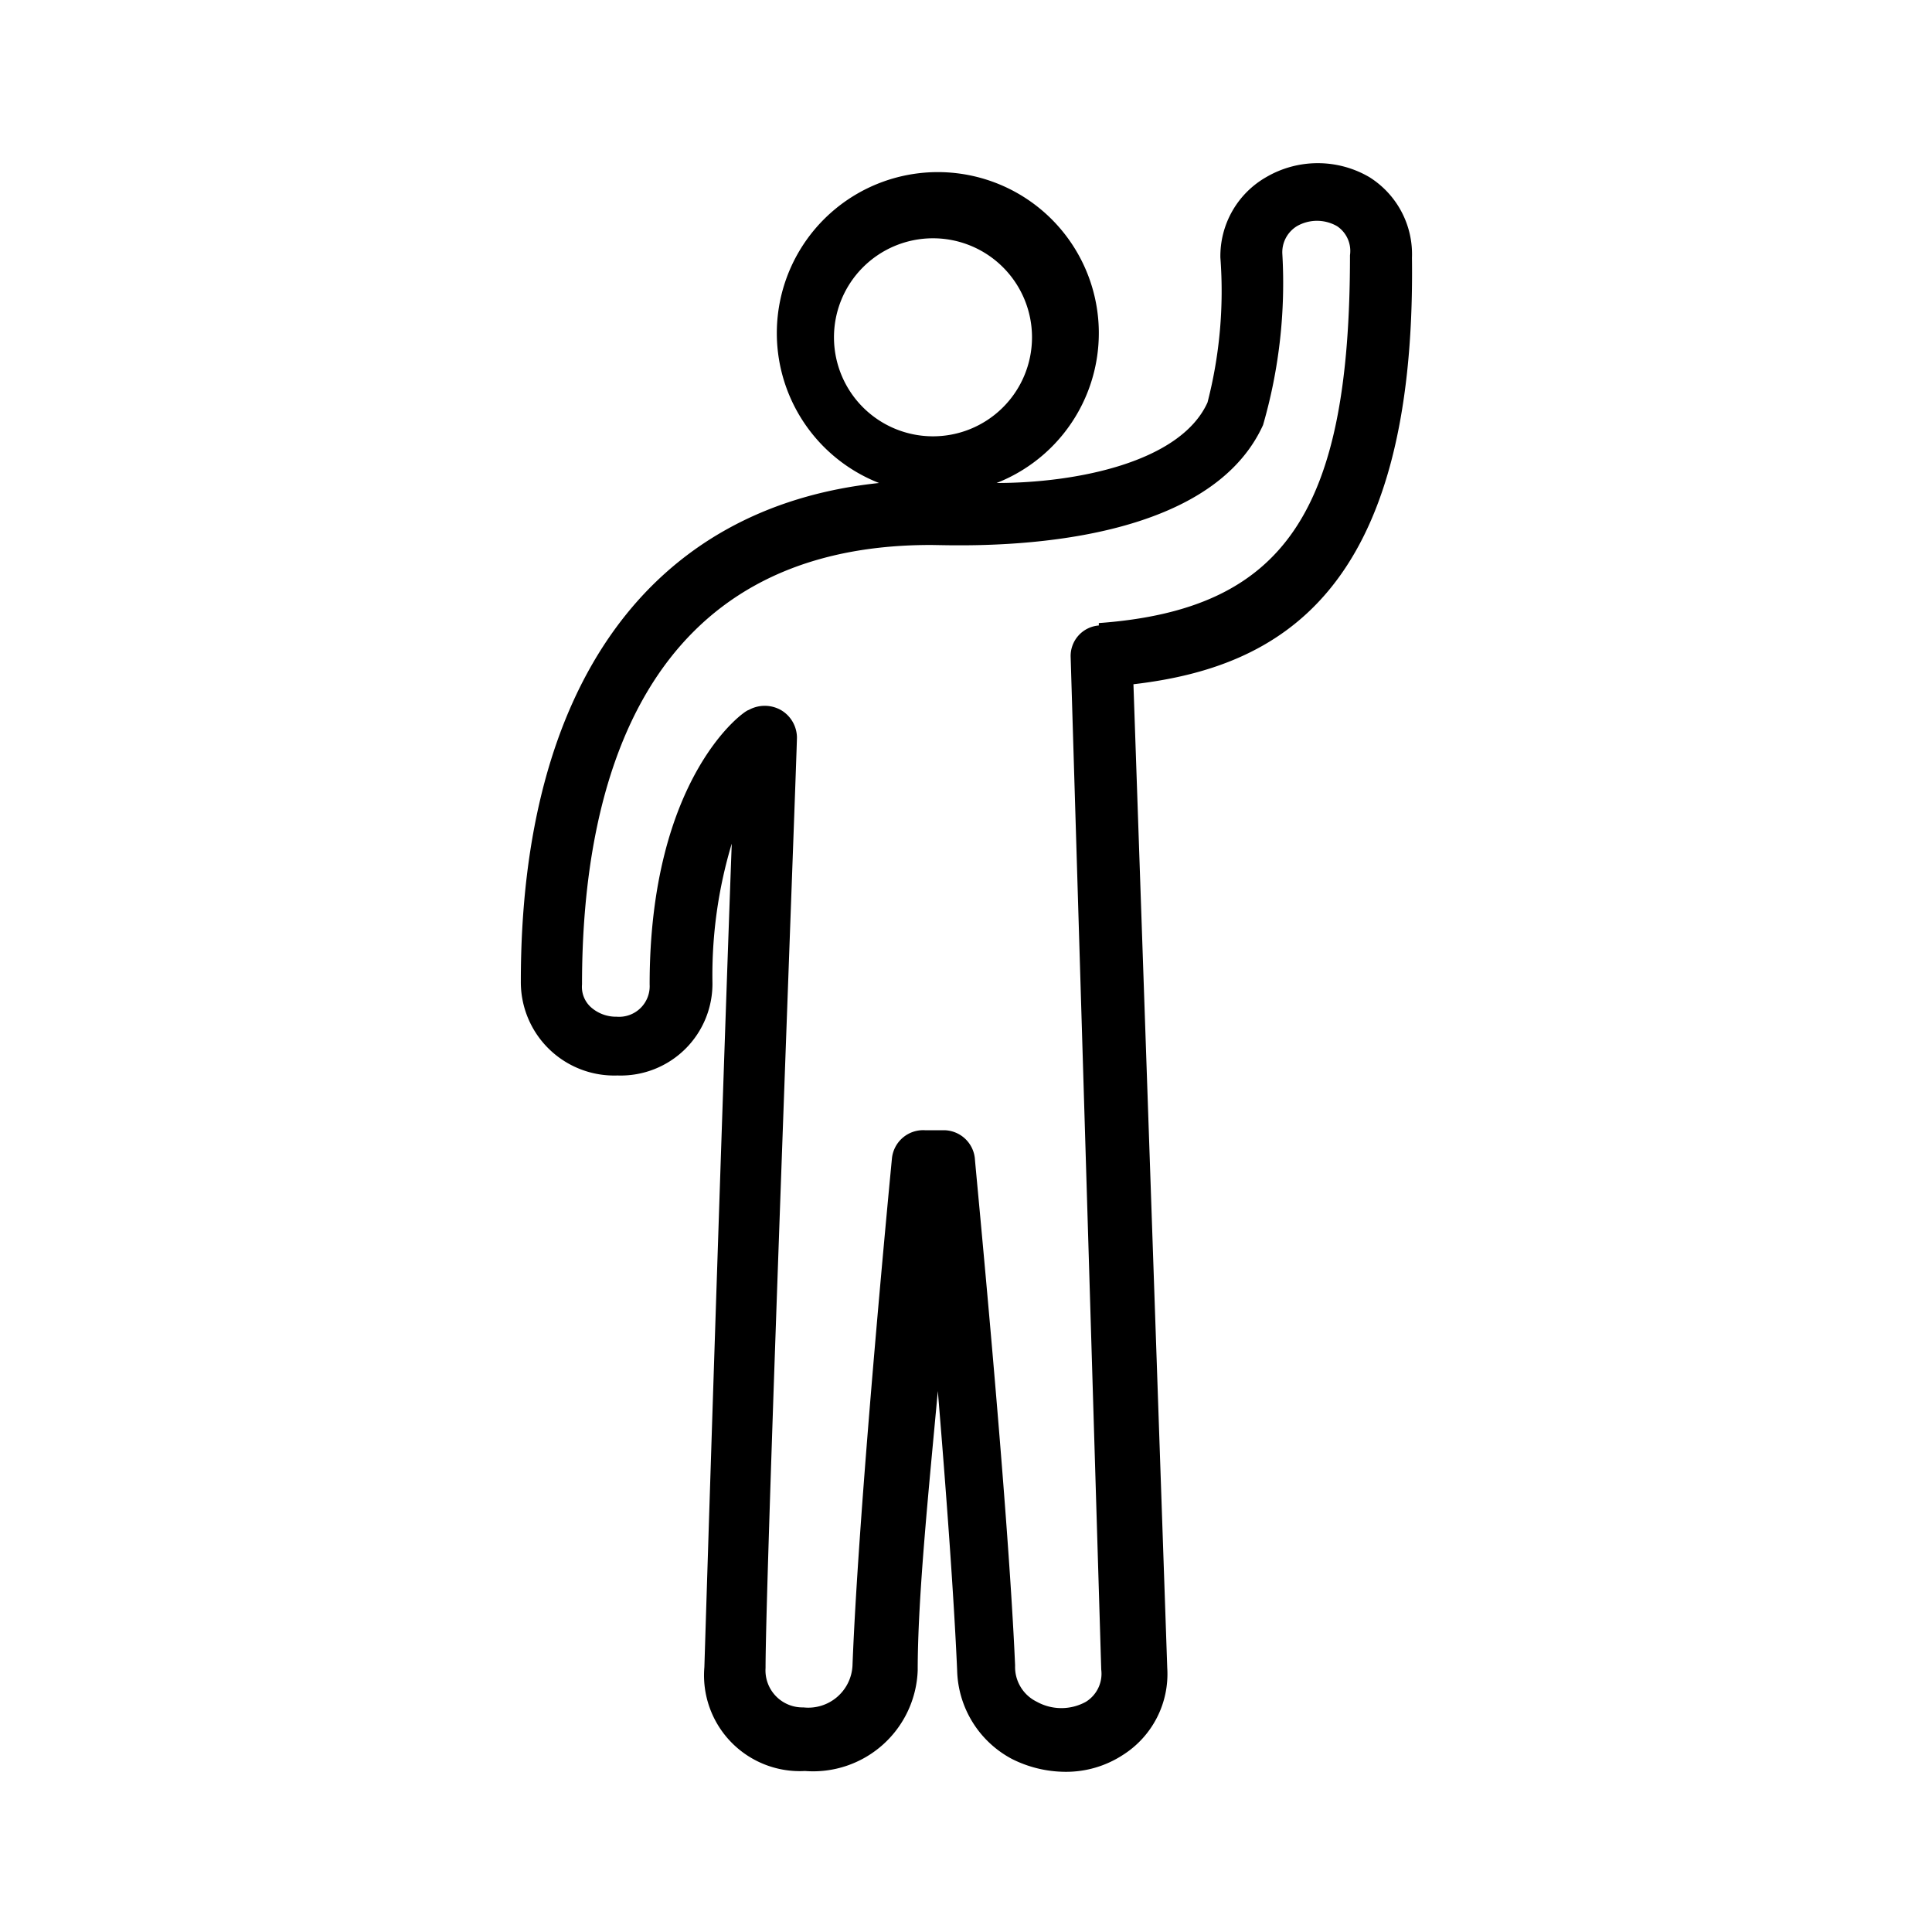 <svg xmlns="http://www.w3.org/2000/svg" viewBox="0 0 24 24"><path d="M13.65,7.77a.38.38,0,0,0-.35.39l.38,12.58a.41.41,0,0,1-.19.4.63.63,0,0,1-.61,0,.48.48,0,0,1-.27-.45c-.09-2.08-.5-6.26-.5-6.3a.39.39,0,0,0-.38-.35h-.24a.39.39,0,0,0-.41.35s-.41,4.22-.49,6.3a.55.55,0,0,1-.61.52.46.46,0,0,1-.47-.49c0-1.17.39-11.38.39-11.56a.4.4,0,0,0-.2-.34.41.41,0,0,0-.4,0c-.05,0-1.23.83-1.23,3.41a.38.38,0,0,1-.41.4.47.47,0,0,1-.31-.11.34.34,0,0,1-.12-.29c0-2.49.76-5.46,4.33-5.46.34,0,3.38.16,4.13-1.49a6.34,6.34,0,0,0,.24-2.12.38.38,0,0,1,.18-.35.5.5,0,0,1,.5,0,.37.37,0,0,1,.16.36c0,3.17-.8,4.4-3.12,4.57M10.36,4.2a1.23,1.23,0,1,1,1.22,1.22A1.23,1.23,0,0,1,10.36,4.2m7.18-1a1.13,1.13,0,0,0-.53-1,1.27,1.27,0,0,0-1.28,0,1.13,1.13,0,0,0-.57,1A5.53,5.53,0,0,1,15,5c-.34.75-1.65,1-2.62,1a2,2,0,1,0-1.46,0c-2.84.3-4.45,2.51-4.45,6.19a1.16,1.16,0,0,0,1.2,1.17,1.14,1.14,0,0,0,1.18-1.17,5.67,5.67,0,0,1,.24-1.71C9,12.92,8.84,17.8,8.75,20.71A1.19,1.19,0,0,0,10,22a1.3,1.3,0,0,0,1.4-1.25c0-.92.14-2.27.25-3.47.1,1.2.2,2.55.24,3.47a1.28,1.28,0,0,0,.68,1.1,1.49,1.49,0,0,0,.66.16,1.29,1.29,0,0,0,.72-.21,1.19,1.19,0,0,0,.55-1.08L14.08,8.5c1.8-.21,3.51-1.13,3.46-5.29" style="fill-rule:evenodd"/></svg>
